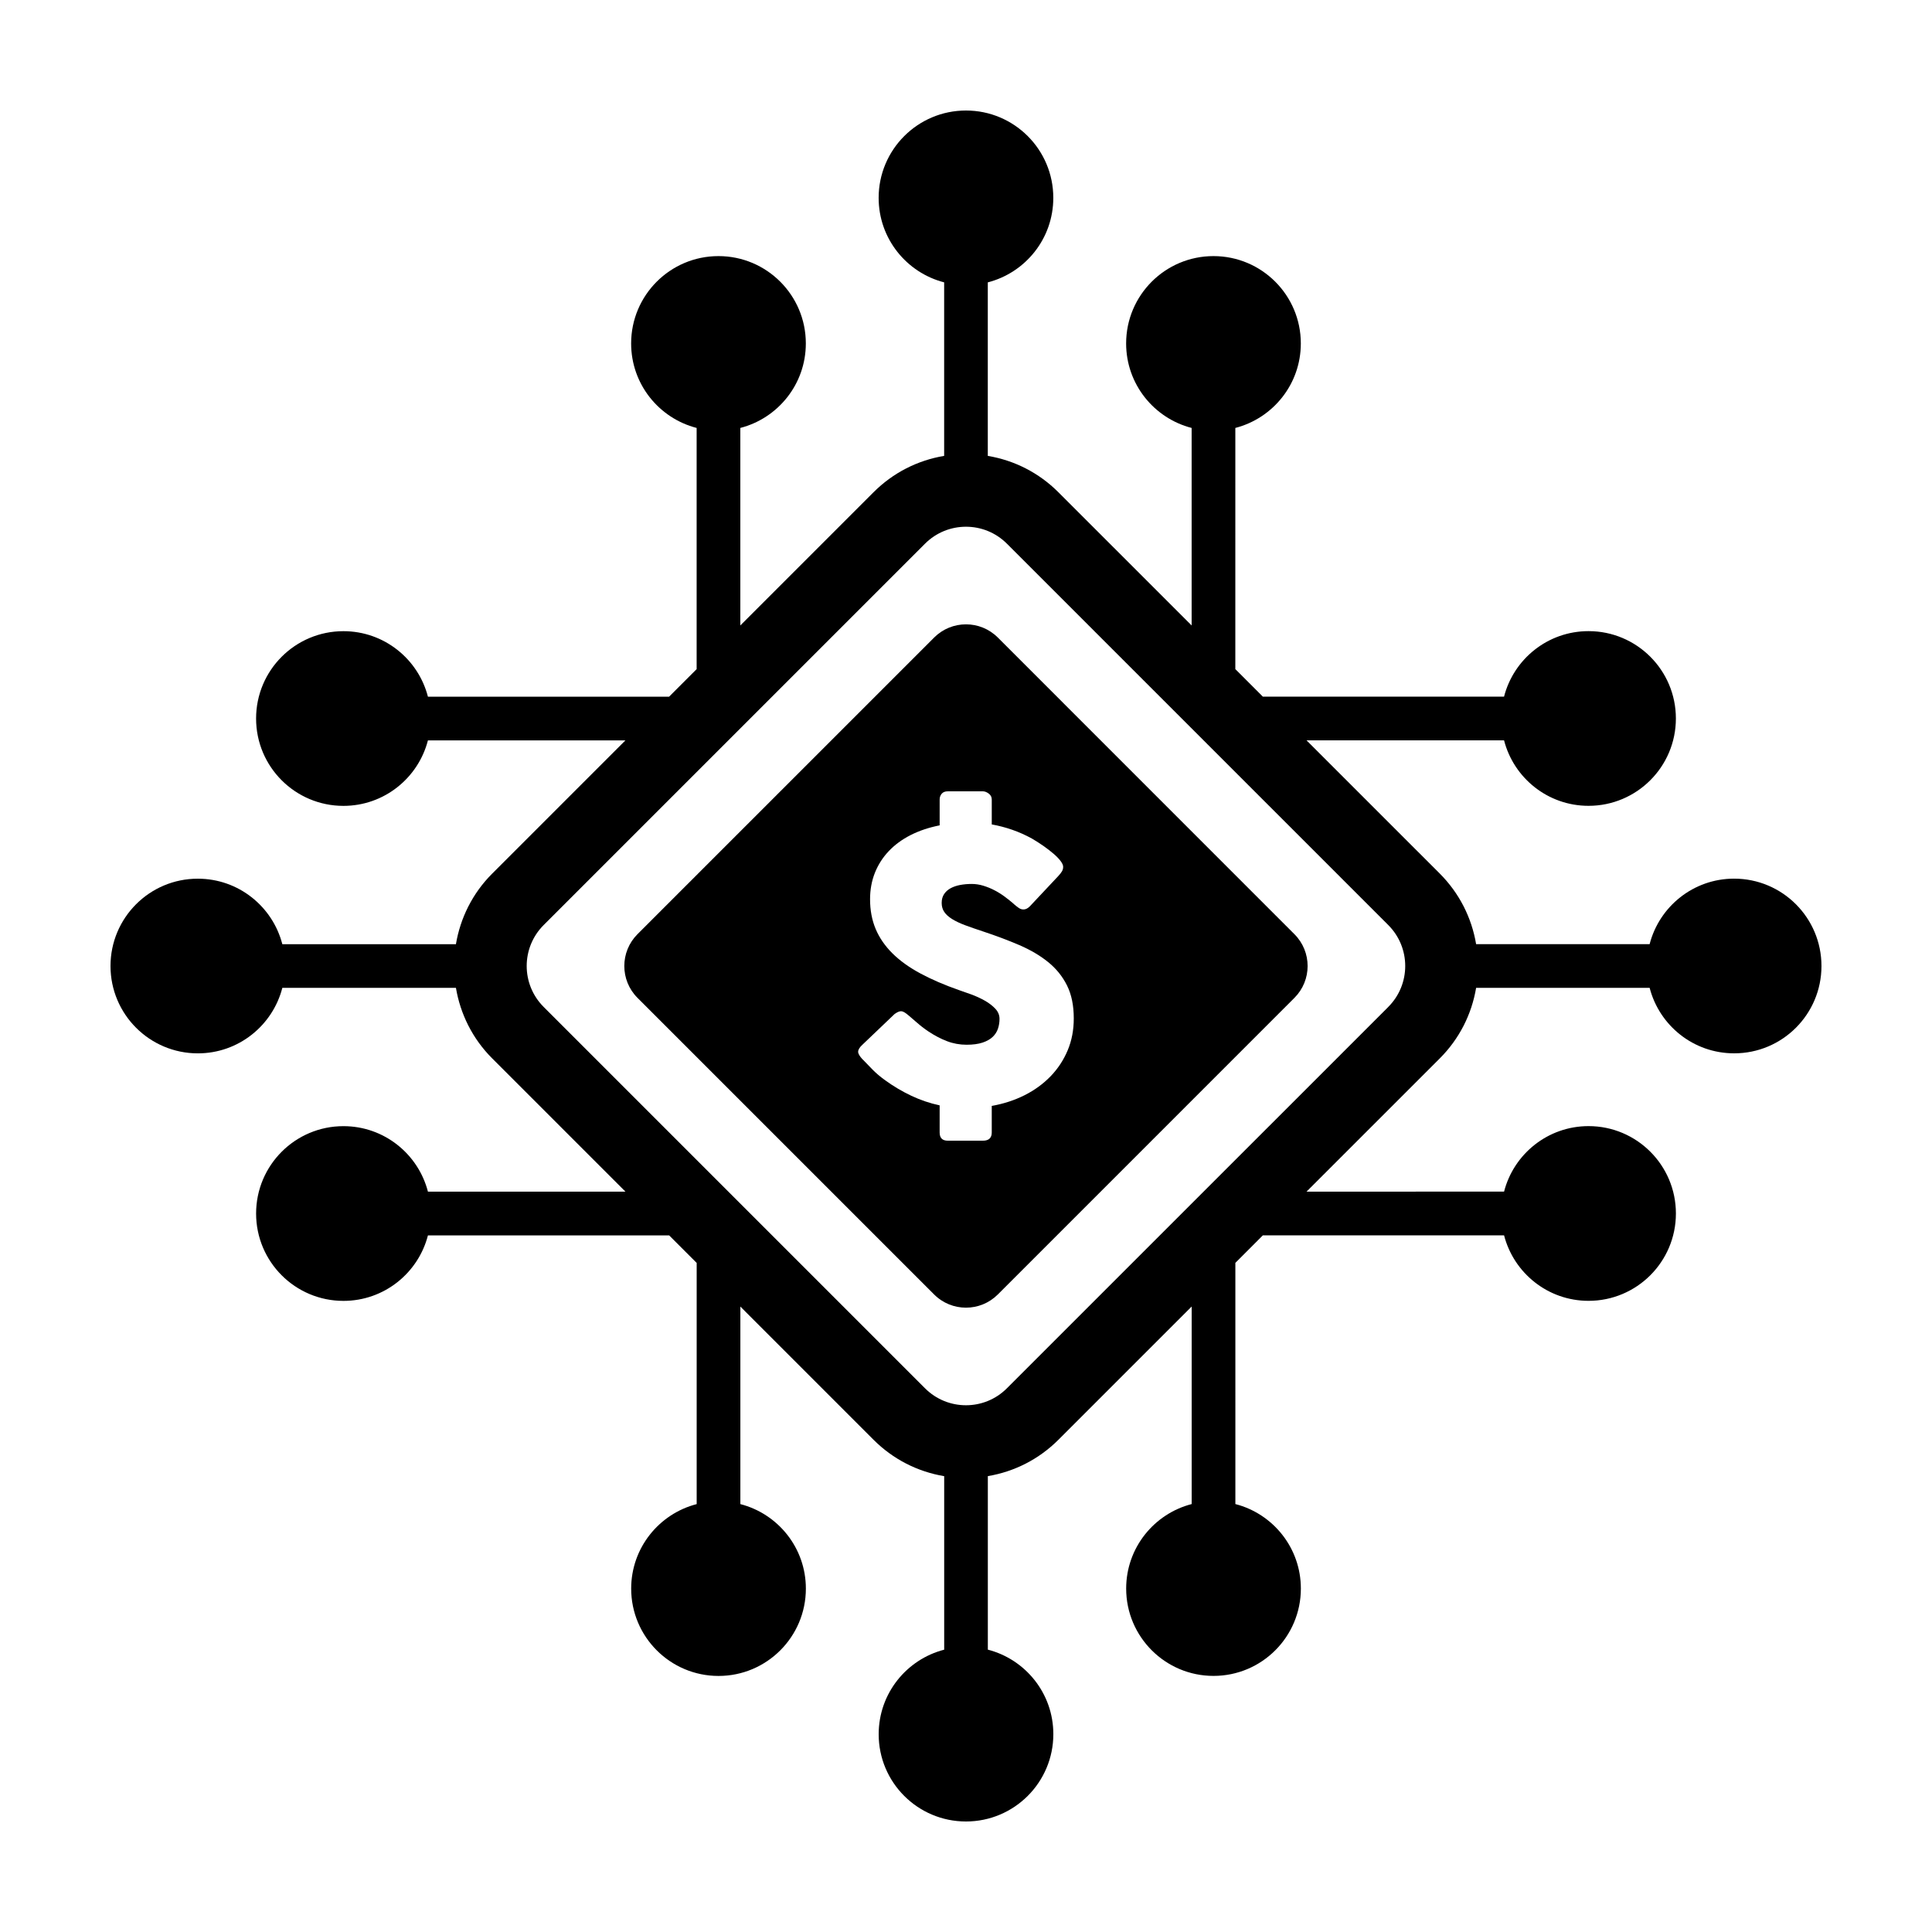 <?xml version="1.0" encoding="UTF-8"?>
<!-- Uploaded to: SVG Repo, www.svgrepo.com, Generator: SVG Repo Mixer Tools -->
<svg fill="#000000" width="800px" height="800px" version="1.1" viewBox="144 144 512 512" xmlns="http://www.w3.org/2000/svg">
 <g>
  <path d="m603.56 376.85c-10.785 0-19.82 7.387-22.391 17.359h-45.984c-1.18-7.043-4.481-13.547-9.629-18.703l-35.316-35.312h52.348c2.574 9.977 11.609 17.359 22.391 17.359 12.785 0 23.148-10.367 23.148-23.148s-10.363-23.148-23.148-23.148c-10.785 0-19.82 7.379-22.391 17.359l-63.918 0.004-7.297-7.301 0.004-63.91c9.977-2.574 17.355-11.609 17.355-22.391 0-12.785-10.363-23.148-23.148-23.148-12.781 0-23.148 10.363-23.148 23.148 0 10.785 7.387 19.82 17.359 22.391v52.348l-35.316-35.312c-5.148-5.152-11.652-8.449-18.703-9.629v-45.984c9.98-2.57 17.359-11.602 17.359-22.391 0.012-12.789-10.355-23.152-23.137-23.152-12.785 0-23.148 10.363-23.148 23.148 0 10.785 7.379 19.82 17.359 22.391v45.984c-7.043 1.18-13.547 4.473-18.703 9.629l-35.312 35.312v-52.344c9.98-2.574 17.359-11.609 17.359-22.391 0-12.785-10.367-23.148-23.148-23.148-12.785 0-23.148 10.363-23.148 23.148 0 10.785 7.379 19.82 17.359 22.391v63.918l-7.301 7.301h-63.91c-2.574-9.98-11.609-17.359-22.391-17.359-12.785 0-23.148 10.363-23.148 23.148 0 12.785 10.363 23.148 23.148 23.148 10.781 0 19.82-7.387 22.391-17.359h52.34l-35.312 35.312c-5.273 5.273-8.457 11.848-9.609 18.703h-46.004c-2.574-9.977-11.609-17.359-22.391-17.359-12.781-0.012-23.145 10.359-23.145 23.141s10.363 23.148 23.148 23.148c10.781 0 19.82-7.387 22.391-17.359h46.004c1.152 6.848 4.332 13.418 9.609 18.695l35.32 35.316h-52.348c-2.574-9.977-11.609-17.359-22.391-17.359-12.785 0-23.148 10.367-23.148 23.156 0 12.781 10.363 23.148 23.148 23.148 10.781 0 19.82-7.387 22.391-17.359h63.922l7.297 7.297v63.918c-9.98 2.574-17.359 11.613-17.359 22.391 0 12.781 10.367 23.148 23.148 23.148s23.148-10.367 23.148-23.148c0-10.781-7.379-19.82-17.359-22.391v-52.348l35.312 35.316c5.152 5.148 11.652 8.449 18.703 9.629v45.984c-9.977 2.574-17.359 11.609-17.359 22.391-0.016 12.77 10.348 23.137 23.137 23.137 12.781 0 23.148-10.367 23.148-23.148 0-10.785-7.379-19.82-17.359-22.391v-45.984c7.047-1.18 13.547-4.481 18.703-9.633l35.316-35.312v52.348c-9.977 2.574-17.359 11.613-17.359 22.391 0 12.781 10.367 23.148 23.148 23.148 12.785 0 23.148-10.367 23.148-23.148 0-10.781-7.379-19.82-17.355-22.391l-0.004-63.918 7.289-7.297h63.922c2.574 9.977 11.609 17.359 22.391 17.359 12.785 0 23.148-10.367 23.148-23.148 0-12.785-10.363-23.156-23.148-23.156-10.785 0-19.82 7.387-22.391 17.359l-52.355 0.008 35.316-35.312c5.152-5.148 8.453-11.652 9.633-18.703h45.984c2.574 9.977 11.609 17.359 22.391 17.359 12.781 0.012 23.145-10.355 23.145-23.141 0-12.789-10.363-23.152-23.148-23.152zm-91.645 33.996-101.08 101.07c-2.992 2.996-6.918 4.492-10.844 4.492-3.926 0-7.856-1.496-10.848-4.492l-101.07-101.07c-5.992-5.992-5.992-15.703 0-21.695l101.07-101.07c2.992-2.996 6.922-4.492 10.848-4.492s7.856 1.496 10.848 4.492l101.07 101.07c5.988 5.992 5.988 15.711-0.004 21.695z"/>
  <path d="m408.43 312.95c-4.66-4.66-12.211-4.656-16.871 0l-78.617 78.617c-4.656 4.66-4.66 12.211 0 16.871l78.613 78.613c4.66 4.66 12.211 4.66 16.871 0.004l78.613-78.613c4.656-4.66 4.66-12.211 0-16.871zm18.508 109.41c-1.082 2.578-2.594 4.871-4.535 6.879-1.941 2-4.231 3.672-6.879 5.004-2.644 1.328-5.547 2.277-8.699 2.836v7.047c0 1.445-0.789 2.172-2.367 2.172h-9.27c-1.445 0-2.172-0.727-2.172-2.172v-7.195c-2.602-0.555-5.113-1.41-7.547-2.562-2.43-1.152-4.731-2.516-6.902-4.098-1.316-0.945-2.422-1.891-3.324-2.812-0.906-0.922-1.621-1.656-2.144-2.215l-0.145-0.145c-0.035-0.066-0.066-0.105-0.098-0.121-0.035-0.02-0.07-0.039-0.102-0.074-0.035-0.07-0.066-0.105-0.102-0.121-0.031-0.016-0.066-0.047-0.098-0.074-0.754-0.82-1.137-1.48-1.137-1.977 0-0.559 0.379-1.184 1.137-1.875l8.523-8.137c0.691-0.492 1.25-0.734 1.676-0.734 0.297 0 0.609 0.102 0.938 0.297 0.328 0.195 0.727 0.5 1.184 0.891 0.559 0.457 1.273 1.074 2.141 1.844 0.871 0.77 1.867 1.543 2.984 2.297 1.676 1.117 3.34 1.988 4.977 2.609 1.641 0.629 3.371 0.941 5.176 0.941 1.684 0 3.082-0.188 4.219-0.562 1.137-0.379 2.031-0.883 2.691-1.508 0.656-0.625 1.125-1.352 1.402-2.172 0.277-0.82 0.418-1.691 0.418-2.613 0-1.02-0.383-1.93-1.152-2.734-0.77-0.805-1.719-1.523-2.836-2.144-1.125-0.625-2.289-1.152-3.5-1.602-1.215-0.441-2.266-0.812-3.152-1.109-3.945-1.379-7.394-2.867-10.359-4.465-2.957-1.594-5.426-3.367-7.394-5.324-1.969-1.961-3.449-4.109-4.434-6.457-0.988-2.352-1.48-4.973-1.48-7.871 0-2.527 0.43-4.867 1.281-7.004s2.07-4.047 3.652-5.719c1.578-1.676 3.508-3.098 5.793-4.266 2.289-1.164 4.852-2.023 7.715-2.59v-6.852c0-0.594 0.18-1.098 0.543-1.527s0.906-0.641 1.629-0.641h9.27c0.492 0 1.008 0.195 1.551 0.59 0.543 0.398 0.816 0.922 0.816 1.578v6.609c1.84 0.328 3.641 0.797 5.394 1.406 1.758 0.605 3.508 1.387 5.25 2.336 1.117 0.66 2.18 1.34 3.184 2.047 0.996 0.711 1.879 1.391 2.637 2.051 0.75 0.656 1.355 1.281 1.793 1.875 0.449 0.59 0.664 1.098 0.664 1.527 0 0.43-0.105 0.828-0.316 1.184-0.215 0.367-0.535 0.777-0.961 1.234l-7.543 8.035c-0.555 0.559-1.125 0.836-1.676 0.836-0.457 0-0.883-0.133-1.254-0.395-0.383-0.262-0.797-0.59-1.258-0.984l-0.441-0.398c-0.656-0.559-1.387-1.133-2.195-1.723-0.805-0.594-1.668-1.129-2.59-1.602-0.922-0.48-1.891-0.871-2.906-1.184-1.023-0.312-2.055-0.473-3.109-0.473-1.082 0-2.102 0.098-3.059 0.273-0.945 0.18-1.793 0.469-2.516 0.863-0.727 0.395-1.301 0.91-1.727 1.551-0.43 0.641-0.641 1.422-0.641 2.344s0.227 1.719 0.691 2.394c0.457 0.676 1.148 1.301 2.07 1.875 0.922 0.574 2.062 1.117 3.43 1.629 1.367 0.508 2.949 1.059 4.75 1.652 3.488 1.152 6.699 2.363 9.645 3.629 2.941 1.266 5.481 2.762 7.617 4.488 2.137 1.723 3.805 3.785 5.004 6.188s1.797 5.309 1.797 8.727c0.008 3.074-0.535 5.91-1.621 8.492z"/>
 </g>
</svg>